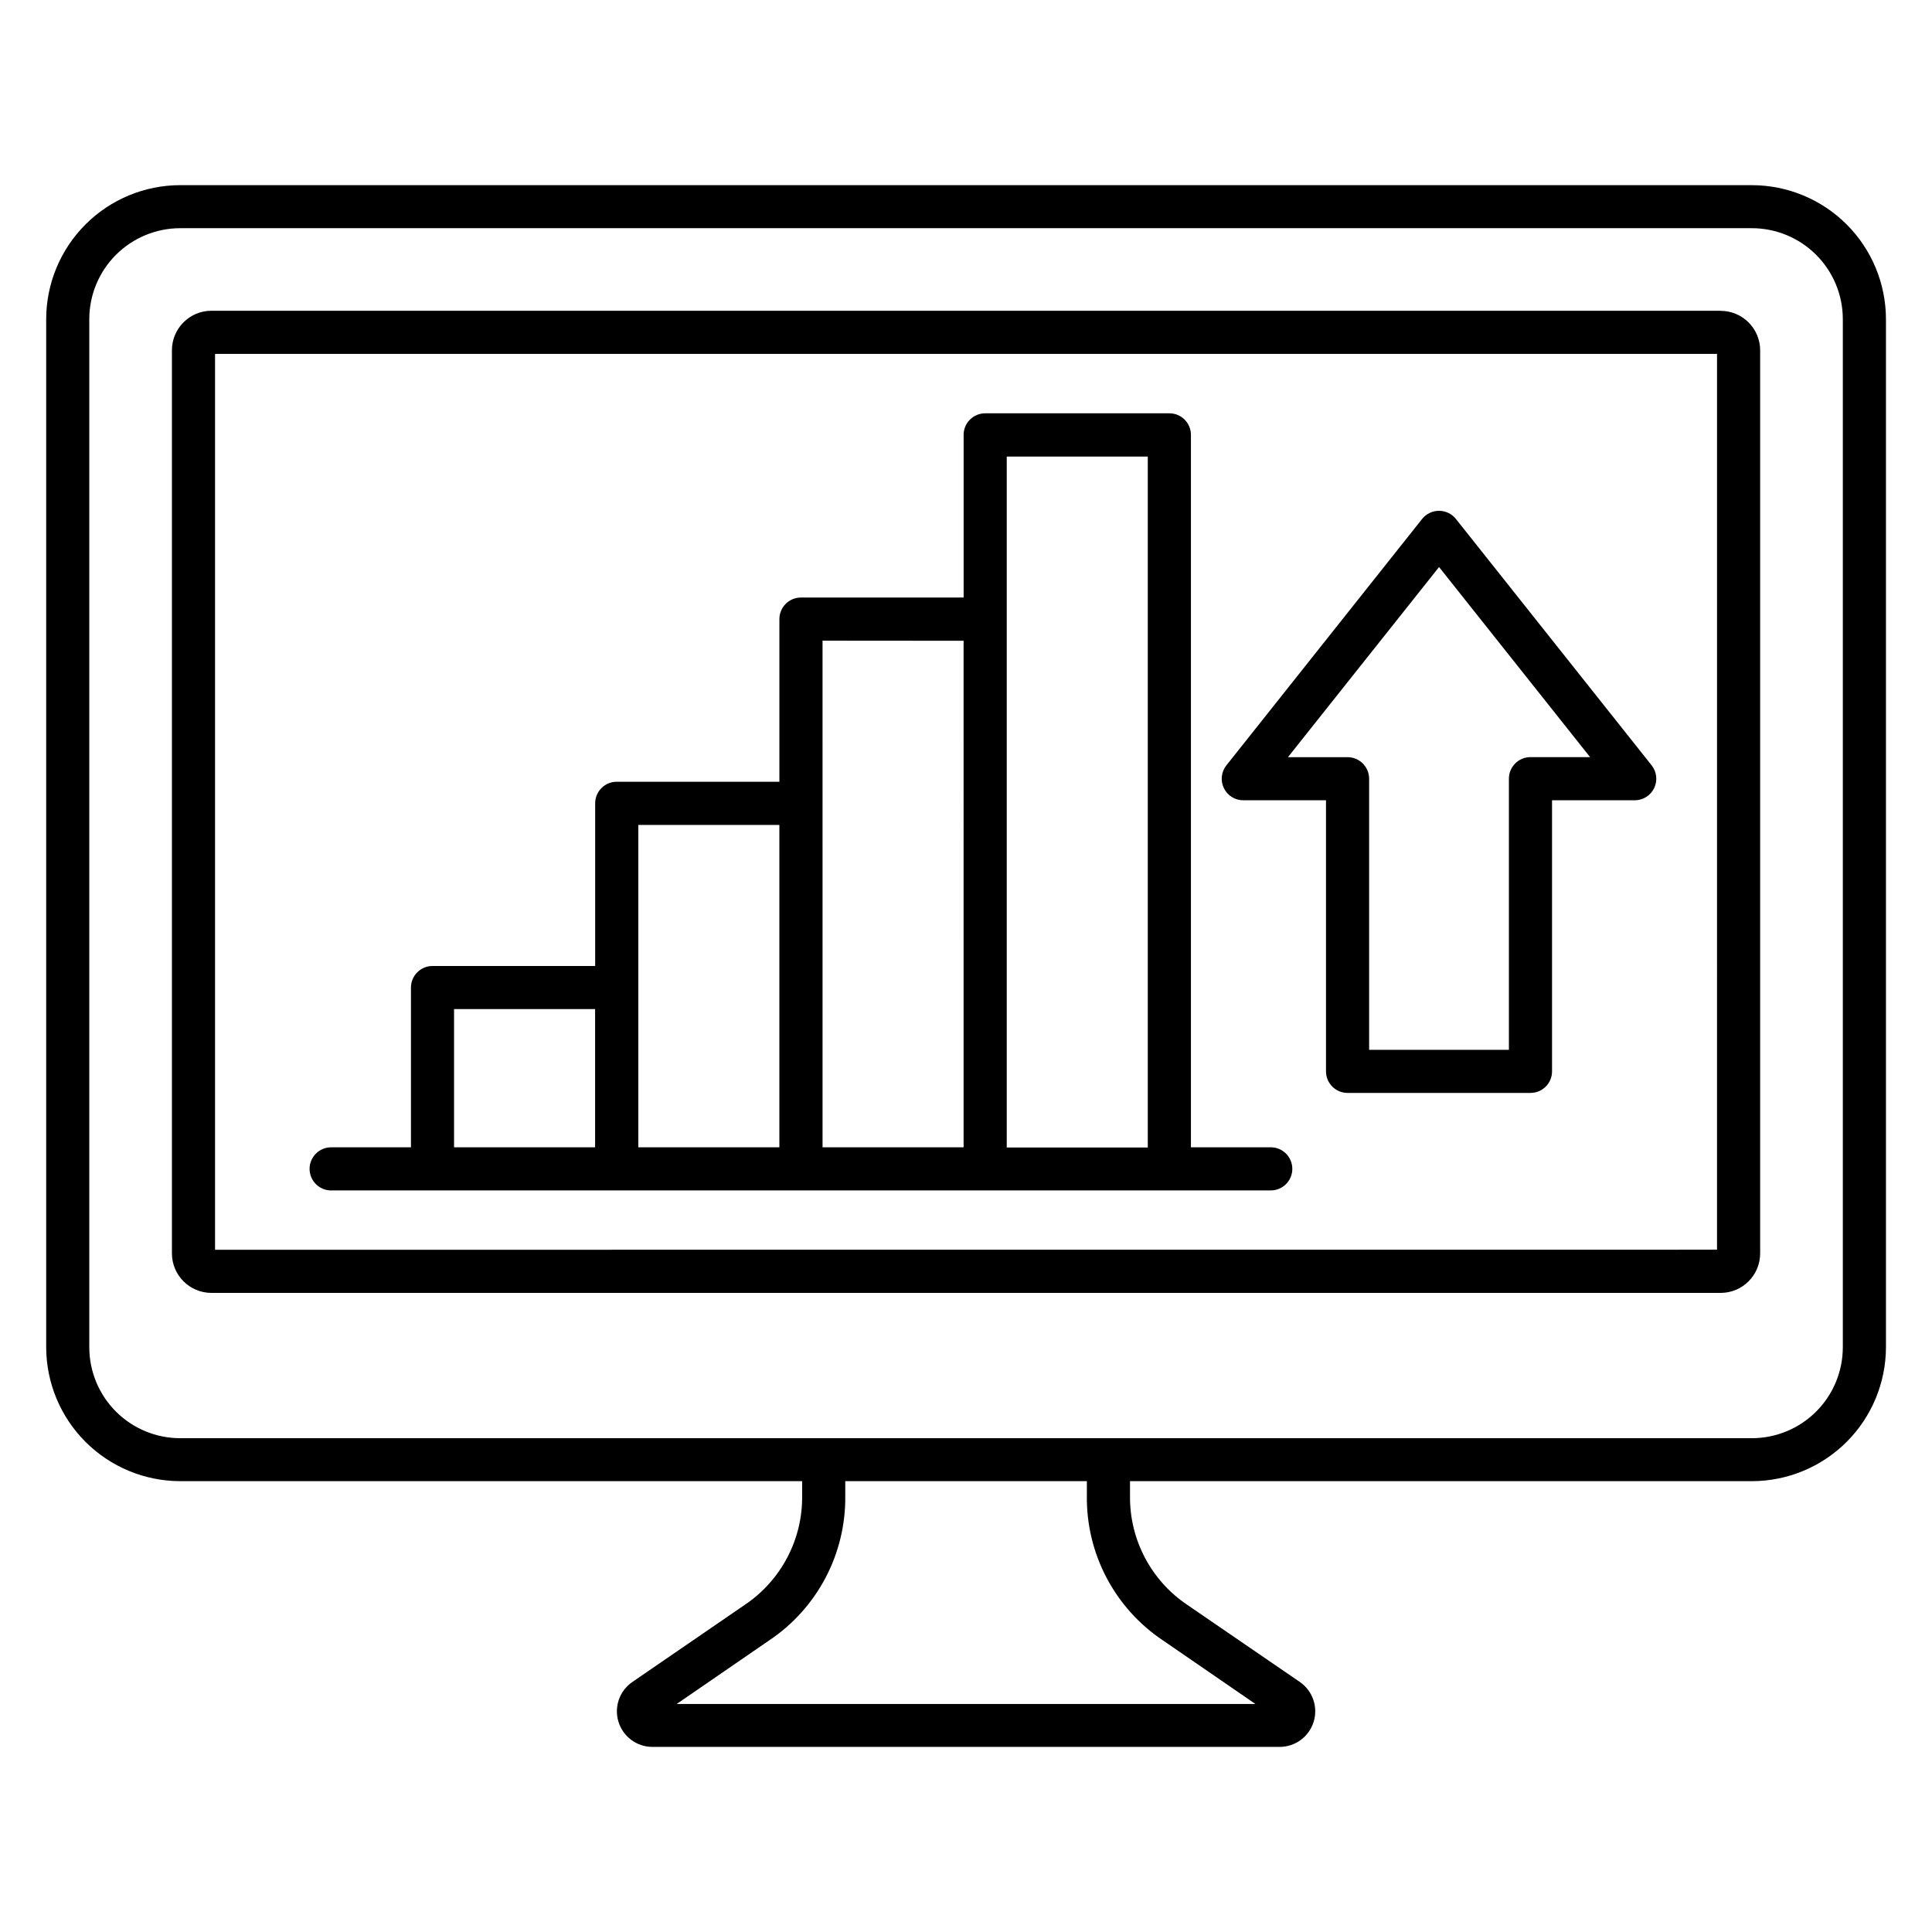 <?xml version="1.0" encoding="UTF-8"?>
<!-- Uploaded to: ICON Repo, www.iconrepo.com, Generator: ICON Repo Mixer Tools -->
<svg fill="#000000" width="800px" height="800px" version="1.1" viewBox="144 144 512 512" xmlns="http://www.w3.org/2000/svg">
 <path d="m525.36 294.26 40.027 50.383h-15.797c-3.156 0-5.711 2.559-5.715 5.715v71.855h-37.043v-71.84c-0.004-3.156-2.559-5.711-5.715-5.715h-15.797l40.039-50.383zm-51.871 61.824h21.914v71.836c0 3.156 2.559 5.715 5.715 5.715h48.473c3.156 0 5.715-2.559 5.715-5.715v-71.836h21.926c2.191-0.004 4.188-1.258 5.137-3.234 0.953-1.973 0.691-4.316-0.672-6.031l-51.871-65.301c-1.086-1.359-2.731-2.148-4.473-2.148-1.738 0-3.383 0.789-4.469 2.148l-51.871 65.301c-1.367 1.715-1.633 4.062-0.676 6.039 0.953 1.977 2.957 3.231 5.152 3.227zm-209.16 55.336h37.379v36.625h-37.379zm86.211-48.801v85.426h-37.379v-85.426zm48.82-48.809 0.004 134.23h-37.379l-0.004-134.26zm48.816-48.82v183.11h-37.379v-183.11zm-216.25 194.48h248.66c1.547 0.047 3.043-0.531 4.156-1.609 1.109-1.074 1.734-2.555 1.734-4.102 0-1.547-0.625-3.027-1.734-4.106-1.113-1.074-2.609-1.656-4.156-1.609h-20.98v-188.8c0-1.516-0.598-2.973-1.672-4.043-1.074-1.074-2.527-1.676-4.043-1.672h-48.805c-1.516 0-2.973 0.602-4.043 1.672-1.074 1.07-1.676 2.527-1.672 4.043v43.109h-43.113c-1.516 0-2.969 0.602-4.039 1.672-1.07 1.07-1.672 2.523-1.672 4.039v43.105h-43.105c-3.156 0-5.715 2.559-5.715 5.715v43.113h-43.105c-3.152 0-5.711 2.559-5.715 5.715v42.34h-20.977c-1.543-0.047-3.043 0.535-4.152 1.609-1.109 1.078-1.738 2.559-1.738 4.106 0 1.543 0.629 3.023 1.738 4.102s2.609 1.656 4.152 1.609zm367.1 15.711 0.004-237.39h-398.04v237.41zm0.965-248.83h-399.96c-5.777 0.004-10.461 4.688-10.469 10.465v239.34c0 5.785 4.688 10.473 10.469 10.477h399.96-0.004c5.785-0.004 10.469-4.691 10.473-10.477v-239.31c-0.004-5.781-4.691-10.465-10.473-10.469zm32.375 274.66v-272.45c-0.008-6.387-2.547-12.508-7.062-17.023-4.516-4.516-10.637-7.055-17.023-7.066h-416.53c-6.387 0.008-12.508 2.547-17.027 7.062-4.516 4.519-7.055 10.641-7.062 17.027v272.49c0.008 6.387 2.547 12.512 7.062 17.027 4.516 4.516 10.641 7.055 17.027 7.059h416.53c6.387-0.008 12.508-2.547 17.023-7.062 4.516-4.516 7.055-10.637 7.062-17.023zm-180.09 77.766 24.418 16.793h-153.36l24.422-16.793c12.84-8.551 20.465-23.035 20.246-38.461v-3.793h64.027v3.793c-0.223 15.426 7.402 29.91 20.242 38.461zm156.01-385.71h-416.53c-9.41 0.008-18.438 3.75-25.094 10.406-6.656 6.652-10.406 15.676-10.422 25.086v272.49c0.023 9.406 3.773 18.426 10.43 25.074 6.656 6.648 15.68 10.387 25.086 10.398h164.82v3.793c0.16 11.645-5.594 22.578-15.285 29.039l-29.715 20.391h0.004c-3.41 2.34-4.898 6.621-3.672 10.566 1.223 3.949 4.875 6.637 9.008 6.637h166.21c4.133-0.008 7.781-2.699 9.004-6.648 1.223-3.945-0.266-8.23-3.672-10.57l-29.715-20.359c-9.695-6.465-15.445-17.406-15.277-29.055v-3.793h164.82c9.414-0.012 18.438-3.758 25.094-10.41 6.656-6.656 10.402-15.68 10.418-25.09v-272.46c-0.016-9.41-3.762-18.434-10.418-25.086s-15.68-10.395-25.094-10.406z" fill-rule="evenodd"/>
</svg>